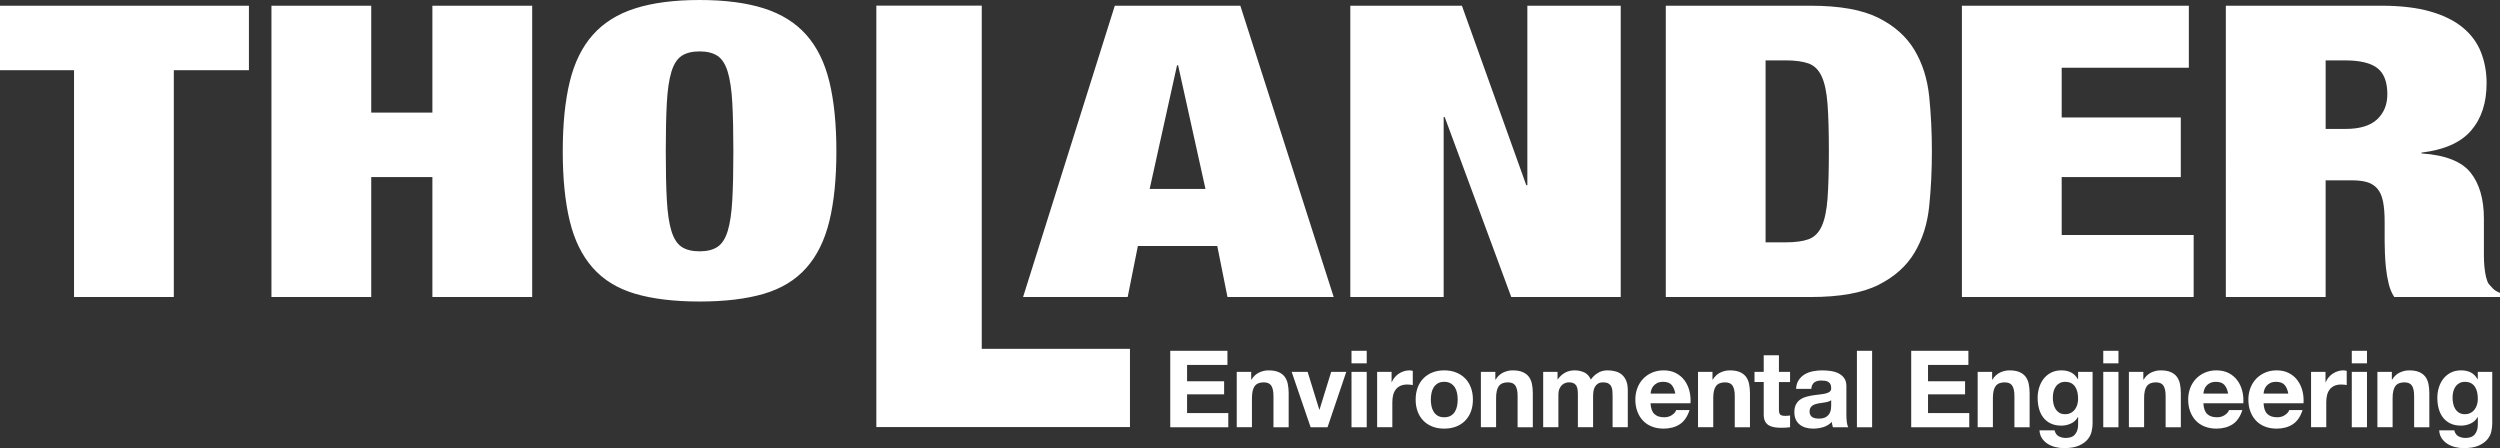 <?xml version="1.0" encoding="UTF-8"?>
<svg xmlns="http://www.w3.org/2000/svg" id="Ebene_1" data-name="Ebene 1" version="1.1" viewBox="0 0 193.535 34.69">
  <rect x="0" y="0" width="193.535" height="34.69" fill="#333333" stroke="none"/>
  <defs>
    <style>
      .cls-1 {
        fill: #fff;
        stroke-width: 0px;
      }
    </style>
  </defs>
  <path class="cls-1" d="M0,5.433V.443h19.27v4.99h-5.814v17.56h-7.725V5.433H0ZM28.739.443v8.275h4.734V.443h7.725v22.55h-7.725v-9.286h-4.734v9.286h-7.725V.443h7.725,0ZM51.623,15.492c.055,1,.172,1.795.353,2.385.18.59.442,1,.789,1.232.346.232.81.347,1.392.347s1.045-.115,1.391-.347c.346-.231.609-.642.789-1.232.18-.59.297-1.385.353-2.385.055-1,.083-2.258.083-3.774s-.028-2.774-.083-3.774c-.056-1-.174-1.795-.353-2.385-.18-.59-.443-1-.789-1.232-.347-.232-.81-.348-1.391-.348s-1.046.116-1.392.348c-.347.232-.609.642-.789,1.232-.18.59-.298,1.385-.353,2.385-.056,1-.083,2.258-.083,3.774s.027,2.774.083,3.774ZM44.105,6.333c.359-1.484.956-2.695,1.786-3.632.831-.937,1.924-1.621,3.281-2.053,1.356-.431,3.018-.648,4.984-.648s3.627.217,4.984.648c1.356.432,2.45,1.116,3.281,2.053.831.936,1.426,2.148,1.786,3.632.36,1.485.54,3.279.54,5.385s-.18,3.9-.54,5.385c-.36,1.484-.955,2.695-1.786,3.632-.831.938-1.925,1.606-3.281,2.006-1.357.399-3.018.6-4.984.6s-3.627-.201-4.984-.6c-1.357-.4-2.45-1.068-3.281-2.006-.831-.937-1.427-2.148-1.786-3.632-.36-1.484-.54-3.279-.54-5.385s.18-3.9.54-5.385h0ZM91.119,5.054l-2.119,9.57h4.32l-2.118-9.57h-.083ZM96.02.443l7.227,22.55h-8.223l-.79-3.948h-6.147l-.789,3.948h-8.098L86.301.443h9.719,0ZM113.173.443l4.983,13.896h.083V.443h7.227v22.55h-8.473l-5.151-13.928h-.082v13.928h-7.227V.443h8.639ZM138.216,18.761c.747,0,1.343-.079,1.785-.237.442-.158.783-.49,1.017-.995.235-.505.388-1.221.458-2.148.069-.927.104-2.148.104-3.664s-.034-2.737-.104-3.664c-.069-.927-.222-1.642-.457-2.148-.234-.506-.575-.837-1.017-.995-.442-.157-1.039-.237-1.785-.237h-1.537v14.087s1.537,0,1.537,0ZM140.168.443c2.243,0,3.988.311,5.233.932,1.247.622,2.18,1.453,2.804,2.495.623,1.042,1.003,2.242,1.142,3.6.138,1.358.208,2.774.208,4.248s-.069,2.89-.208,4.248-.519,2.558-1.142,3.6c-.624,1.043-1.557,1.874-2.803,2.495-1.245.622-2.99.932-5.233.932h-11.213V.443s11.213,0,11.213,0ZM169.447.443v4.8h-9.844v3.853h9.221v4.611h-9.221v4.485h10.217v4.801h-17.941V.443h17.568ZM181.574,9.981c1.107,0,1.924-.248,2.45-.742.526-.495.79-1.142.79-1.942,0-.948-.257-1.621-.768-2.021-.513-.4-1.35-.601-2.514-.601h-1.494v5.306h1.537ZM184.374.443c1.463,0,2.714.148,3.751.442,1.035.295,1.879.71,2.529,1.247.649.537,1.119,1.174,1.408,1.911.29.737.435,1.537.435,2.4,0,1.516-.399,2.737-1.198,3.664-.799.927-2.079,1.495-3.843,1.706v.063c1.846.126,3.113.622,3.8,1.485.689.863,1.033,2.053,1.033,3.569v2.842c0,.316.013.615.041.9.027.284.069.543.125.774.055.232.125.411.208.536.108.124.219.246.333.364.109.116.29.226.539.331v.316h-8.185c-.194-.295-.338-.642-.435-1.042-.095-.395-.164-.796-.207-1.2-.04-.383-.067-.768-.082-1.153-.014-.368-.021-.668-.021-.9v-1.516c0-.632-.041-1.158-.125-1.579-.083-.421-.229-.752-.435-.995-.208-.242-.471-.411-.79-.506-.318-.095-.714-.142-1.184-.142h-2.035v9.033h-7.725V.443s12.062,0,12.062,0ZM95.021,27.155v1.094h-3.125v1.268h2.868v1.012h-2.868v1.45h3.191v1.095h-4.493v-5.919h4.427ZM96.86,28.788v.597h.025c.149-.248.343-.429.581-.543.237-.113.481-.17.729-.17.315,0,.573.043.775.129.203.086.361.205.477.357.116.152.197.336.244.555.047.218.07.46.07.725v2.636h-1.177v-2.421c0-.354-.056-.618-.166-.792s-.306-.261-.588-.261c-.321,0-.552.095-.696.286-.144.191-.216.504-.216.941v2.246h-1.177v-4.286h1.119,0ZM101.46,33.074l-1.467-4.286h1.236l.903,2.926h.017l.903-2.926h1.169l-1.451,4.286h-1.31ZM105.803,28.788v4.286h-1.177v-4.286h1.177ZM104.626,28.125v-.97h1.177v.97h-1.177ZM107.728,28.788v.795h.017c.055-.132.13-.256.223-.368.093-.112.202-.21.323-.29.121-.08.252-.143.39-.187.138-.044.282-.067.431-.067.078,0,.163.014.257.042v1.095c-.066-.013-.132-.022-.199-.029-.074-.008-.149-.012-.223-.012-.216,0-.398.035-.548.107-.149.072-.269.17-.36.294-.091.125-.156.269-.195.435-.039.166-.058.345-.058.538v1.932h-1.177v-4.286s1.118,0,1.118,0ZM110.816,31.436c.033.163.09.31.17.44.079.128.189.235.319.311.133.077.299.116.497.116s.366-.039.501-.116c.135-.078.243-.181.323-.311.08-.13.137-.277.17-.44.033-.163.05-.33.05-.501s-.017-.34-.05-.506c-.033-.166-.09-.312-.17-.44-.08-.127-.188-.231-.323-.311-.135-.08-.302-.12-.501-.12s-.364.04-.497.12c-.129.077-.239.184-.319.311-.08.127-.136.274-.17.44-.033.167-.05.336-.049.506,0,.171.016.338.049.501h0ZM109.747,30.002c.104-.279.254-.516.448-.713.193-.196.425-.348.696-.456.271-.108.576-.162.912-.162s.643.054.916.162c.273.108.507.26.7.456.194.197.343.434.448.713.105.279.157.59.157.933s-.053.652-.157.928c-.105.277-.254.513-.448.709-.193.196-.427.347-.7.452-.273.105-.579.157-.916.157s-.641-.052-.912-.157c-.271-.105-.503-.256-.696-.452-.193-.196-.343-.433-.447-.709-.105-.276-.157-.586-.157-.928s.052-.654.157-.933ZM115.76,28.788v.597h.025c.149-.248.343-.429.58-.543.238-.113.481-.17.73-.17.315,0,.573.043.775.129.203.086.361.205.477.357.116.152.197.336.244.555.047.218.07.46.07.725v2.636h-1.177v-2.421c0-.354-.056-.618-.166-.792-.11-.174-.307-.261-.588-.261-.321,0-.552.095-.696.286-.144.191-.216.504-.216.941v2.246h-1.177v-4.286h1.119,0ZM120.575,28.788v.58h.017c.155-.221.341-.392.559-.514.218-.122.468-.183.751-.183.271,0,.517.053.742.158.224.105.394.29.51.555.127-.188.3-.354.518-.497.219-.143.477-.216.775-.216.227,0,.437.028.63.083.193.055.359.144.497.266.138.122.246.281.324.476.077.196.116.432.116.709v2.869h-1.177v-2.429c0-.144-.006-.278-.017-.406-.011-.127-.042-.238-.092-.332-.049-.094-.122-.169-.22-.224-.096-.055-.228-.083-.394-.083s-.3.032-.402.095c-.1.061-.183.147-.24.248-.058.102-.097.219-.116.349-.019.13-.029.262-.029.393v2.388h-1.177v-2.404c0-.126-.003-.253-.008-.377-.006-.125-.029-.24-.071-.344-.041-.104-.113-.193-.207-.253-.096-.064-.239-.095-.427-.095-.055,0-.129.012-.22.037-.091.025-.18.072-.265.141-.086.069-.159.169-.22.299-.06.13-.091.299-.091.51v2.487h-1.177v-4.286h1.111ZM129.398,29.791c-.141-.154-.355-.232-.643-.232-.188,0-.344.032-.468.095-.124.064-.224.143-.298.237-.071.088-.125.19-.157.298-.03.105-.048.2-.053.282h1.915c-.055-.298-.154-.525-.294-.68ZM128.067,32.046c.176.171.431.257.763.257.238,0,.442-.06.613-.179.171-.118.276-.244.315-.377h1.036c-.166.514-.42.882-.763,1.102-.343.221-.757.332-1.244.332-.337,0-.641-.054-.912-.161-.271-.108-.5-.261-.688-.46-.188-.199-.333-.437-.435-.713-.103-.276-.154-.58-.154-.912,0-.321.053-.619.158-.896.105-.276.254-.515.447-.717.194-.202.425-.361.693-.477.268-.116.565-.174.891-.174.365,0,.683.071.953.212.271.141.494.33.668.568.174.237.3.508.377.812.078.304.105.621.083.953h-3.092c.016.381.113.658.29.829h0ZM132.57,28.788v.597h.025c.15-.248.343-.429.581-.543.238-.113.481-.17.729-.17.315,0,.573.043.775.129.202.086.36.205.477.357.116.152.197.336.245.555.047.218.07.46.07.725v2.636h-1.177v-2.421c0-.354-.055-.618-.166-.792-.111-.174-.307-.261-.589-.261-.32,0-.552.095-.696.286-.144.191-.215.504-.215.941v2.246h-1.178v-4.286h1.119,0ZM138.576,28.788v.787h-.862v2.122c0,.199.033.332.1.398.066.067.199.099.398.099.066,0,.129-.002.191-.008.06-.006.119-.014.174-.025v.912c-.099.017-.21.027-.332.033-.121.006-.24.009-.356.009-.182,0-.355-.013-.518-.038-.163-.025-.306-.073-.431-.145-.125-.072-.222-.174-.295-.307-.071-.133-.108-.307-.108-.523v-2.528h-.713v-.787h.713v-1.285h1.177v1.285h.862,0ZM141.573,31.081c-.074.025-.155.045-.24.061-.086.017-.176.031-.27.042-.093.012-.187.025-.281.042-.089.017-.176.039-.262.067-.08.025-.156.063-.223.112-.064.047-.115.106-.154.178-.039.072-.058.163-.058.273,0,.105.019.193.058.266s.091.128.157.17c.067.042.144.071.232.087.089.017.18.025.274.025.232,0,.411-.039.538-.116.127-.077.221-.169.282-.278.06-.107.098-.216.112-.327.014-.111.021-.2.021-.266v-.44c-.05.044-.112.079-.186.104h0ZM139.248,29.418c.119-.18.278-.33.464-.439.188-.111.399-.189.634-.237.235-.047.471-.07.709-.07.215,0,.434.016.654.046.221.031.423.09.606.179.177.084.331.211.447.369.116.158.174.367.174.626v2.23c0,.193.011.378.033.555.022.178.06.31.116.398h-1.193c-.022-.067-.04-.134-.054-.204-.014-.07-.024-.14-.029-.211-.182.191-.411.331-.663.406-.254.077-.514.116-.779.116-.205,0-.395-.025-.572-.075-.177-.049-.331-.127-.464-.232-.134-.106-.24-.242-.311-.398-.075-.16-.112-.351-.112-.572,0-.243.043-.444.128-.601.085-.158.196-.283.332-.378.135-.094.289-.164.464-.211.173-.047.349-.084.526-.112.173-.028.347-.05.522-.067.172-.017.323-.042.456-.075.133-.033.237-.081.315-.144.078-.064.113-.157.108-.278,0-.127-.021-.227-.062-.302-.039-.072-.096-.132-.166-.175-.074-.043-.155-.071-.24-.083-.097-.014-.196-.021-.294-.021-.232,0-.415.049-.547.149-.133.1-.21.266-.232.498h-1.177c.016-.277.085-.506.207-.688h0ZM143.751,27.155h1.177v5.919h-1.177v-5.919ZM152.381,27.155v1.094h-3.125v1.268h2.868v1.012h-2.868v1.45h3.192v1.095h-4.494v-5.919h4.427ZM154.219,28.788v.597h.025c.15-.248.343-.429.581-.543.238-.113.481-.17.729-.17.315,0,.573.043.775.129.202.086.36.205.477.357.116.152.197.336.245.555.047.218.07.46.07.725v2.636h-1.177v-2.421c0-.354-.055-.618-.166-.792-.111-.174-.307-.261-.589-.261-.32,0-.552.095-.696.286-.144.191-.215.504-.215.941v2.246h-1.178v-4.286h1.119,0ZM160.31,31.963c.124-.063.232-.154.315-.265.084-.114.147-.241.187-.377.041-.141.061-.289.061-.444,0-.176-.016-.343-.049-.501-.033-.157-.089-.297-.166-.418-.076-.121-.181-.221-.306-.29-.128-.072-.288-.108-.481-.108-.165,0-.308.033-.427.099-.119.066-.221.158-.298.27-.08.113-.139.243-.175.39-.036.151-.054.305-.053.46,0,.155.015.308.046.46.027.145.081.284.157.41.074.121.174.223.294.299.121.077.273.116.456.116.166,0,.313-.033.439-.1h0ZM161.923,33.389c-.047.221-.148.427-.303.618-.155.191-.379.352-.671.485-.293.132-.685.198-1.177.198-.21,0-.424-.025-.642-.078-.219-.053-.418-.134-.597-.245-.18-.11-.329-.253-.447-.426-.119-.175-.186-.384-.203-.626h1.169c.055.221.162.374.323.46.16.085.345.128.555.128.332,0,.573-.099.725-.298.152-.199.226-.45.22-.755v-.564h-.016c-.122.222-.313.398-.543.502-.233.107-.486.162-.742.161-.32,0-.597-.057-.829-.17-.232-.113-.422-.268-.572-.465-.15-.196-.258-.425-.328-.687-.069-.262-.103-.541-.103-.833,0-.276.04-.543.12-.8.081-.257.197-.483.352-.68.155-.197.352-.357.576-.469.229-.116.493-.174.792-.174.282,0,.529.053.742.158.213.105.391.282.535.53h.016v-.572h1.12v4.012c0,.172-.023.368-.071.589h0ZM163.999,28.788v4.286h-1.177v-4.286h1.177ZM162.822,28.125v-.97h1.177v.97h-1.177ZM165.924,28.788v.597h.025c.15-.248.343-.429.581-.543.238-.113.481-.17.73-.17.315,0,.573.043.775.129.202.086.361.205.477.357.116.152.197.336.245.555.047.218.07.46.07.725v2.636h-1.177v-2.421c0-.354-.056-.618-.166-.792-.11-.174-.307-.261-.589-.261-.32,0-.552.095-.695.286-.144.191-.216.504-.216.941v2.246h-1.177v-4.286h1.118,0ZM172.194,29.791c-.141-.154-.355-.232-.643-.232-.188,0-.344.032-.468.095-.124.064-.224.143-.298.237-.072.088-.125.189-.157.298-.031.105-.048.2-.054.282h1.915c-.055-.298-.153-.525-.294-.68ZM170.864,32.046c.176.171.431.257.762.257.237,0,.442-.06.613-.179.171-.118.276-.244.315-.377h1.036c-.166.514-.42.882-.762,1.102-.343.221-.758.332-1.244.332-.337,0-.641-.054-.911-.161-.271-.108-.5-.261-.688-.46-.188-.199-.333-.437-.435-.713-.103-.276-.154-.58-.154-.912,0-.321.053-.619.157-.896.105-.276.254-.515.447-.717.194-.202.425-.361.693-.477.268-.116.565-.174.89-.174.365,0,.683.071.954.212.271.141.493.33.667.568.175.237.3.508.378.812.078.304.105.621.083.953h-3.092c.017.381.113.658.291.829h0ZM176.852,29.791c-.141-.154-.355-.232-.643-.232-.188,0-.344.032-.468.095-.124.064-.224.143-.299.237-.071.088-.125.19-.157.298-.03.105-.048.2-.053.282h1.915c-.055-.298-.154-.525-.294-.68ZM175.522,32.046c.176.171.431.257.763.257.238,0,.442-.06.613-.179.171-.118.277-.244.316-.377h1.036c-.166.514-.42.882-.763,1.102-.343.221-.757.332-1.244.332-.337,0-.641-.054-.912-.161-.271-.108-.5-.261-.688-.46-.188-.199-.333-.437-.435-.713-.103-.276-.153-.58-.153-.912,0-.321.052-.619.157-.896.105-.276.254-.515.447-.717.194-.202.425-.361.693-.477.268-.116.565-.174.891-.174.365,0,.683.071.954.212.271.141.493.33.667.568.174.237.3.508.377.812.078.304.105.621.083.953h-3.092c.016.381.113.658.29.829ZM180.026,28.788v.795h.017c.055-.132.13-.256.224-.368.093-.112.202-.21.323-.29.121-.08.252-.143.39-.187.138-.044.282-.067.431-.067.078,0,.163.014.257.042v1.095c-.056-.011-.122-.02-.199-.029-.074-.008-.149-.012-.224-.012-.215,0-.398.035-.547.107-.149.072-.269.17-.36.294-.091.125-.156.269-.195.435-.039.166-.058.345-.058.538v1.932h-1.177v-4.286h1.119,0ZM183.238,28.788v4.286h-1.177v-4.286h1.177ZM182.061,28.125v-.97h1.177v.97h-1.177ZM185.163,28.788v.597h.025c.149-.248.343-.429.581-.543.237-.113.481-.17.729-.17.315,0,.573.043.775.129.203.086.361.205.477.357.116.152.197.336.244.555.047.218.07.46.07.725v2.636h-1.177v-2.421c0-.354-.055-.618-.166-.792-.11-.174-.306-.261-.588-.261-.321,0-.552.095-.696.286-.144.191-.216.504-.216.941v2.246h-1.177v-4.286h1.119ZM191.255,31.963c.124-.063.232-.154.315-.265.085-.113.148-.241.187-.377.042-.141.062-.289.062-.444,0-.176-.017-.343-.049-.501-.034-.157-.089-.297-.166-.418-.076-.121-.182-.221-.307-.29-.127-.072-.287-.108-.481-.108-.166,0-.308.033-.426.099-.119.066-.221.158-.299.27-.082.118-.141.25-.174.39-.036.15-.054.305-.054.46,0,.155.016.308.046.46.031.152.083.289.158.41.073.121.174.223.294.299.121.077.273.116.456.116.166,0,.313-.033.439-.1h0ZM192.867,33.389c-.047.221-.147.427-.303.618-.155.191-.378.352-.671.485-.293.132-.685.198-1.177.198-.21,0-.424-.025-.642-.078-.218-.053-.418-.134-.597-.245-.18-.11-.329-.253-.448-.426-.119-.175-.186-.384-.203-.626h1.169c.054.221.162.374.323.46.16.085.345.128.555.128.332,0,.573-.099.725-.298.152-.199.225-.45.22-.755v-.564h-.017c-.127.227-.308.394-.543.502-.233.107-.486.162-.742.161-.32,0-.597-.057-.829-.17-.232-.113-.423-.268-.572-.465-.15-.196-.258-.425-.328-.687-.069-.262-.104-.541-.104-.833,0-.276.041-.543.12-.8.08-.257.197-.483.352-.68.155-.197.352-.357.576-.469.23-.116.493-.174.792-.174.282,0,.529.053.742.158.212.105.391.282.534.53h.017v-.572h1.119v4.012c0,.172-.023.368-.071.589Z"></path>
  <path class="cls-1" d="M76.001.436v26.568h11.474v6.056h-19.633V.436h8.159Z"></path>
</svg>
